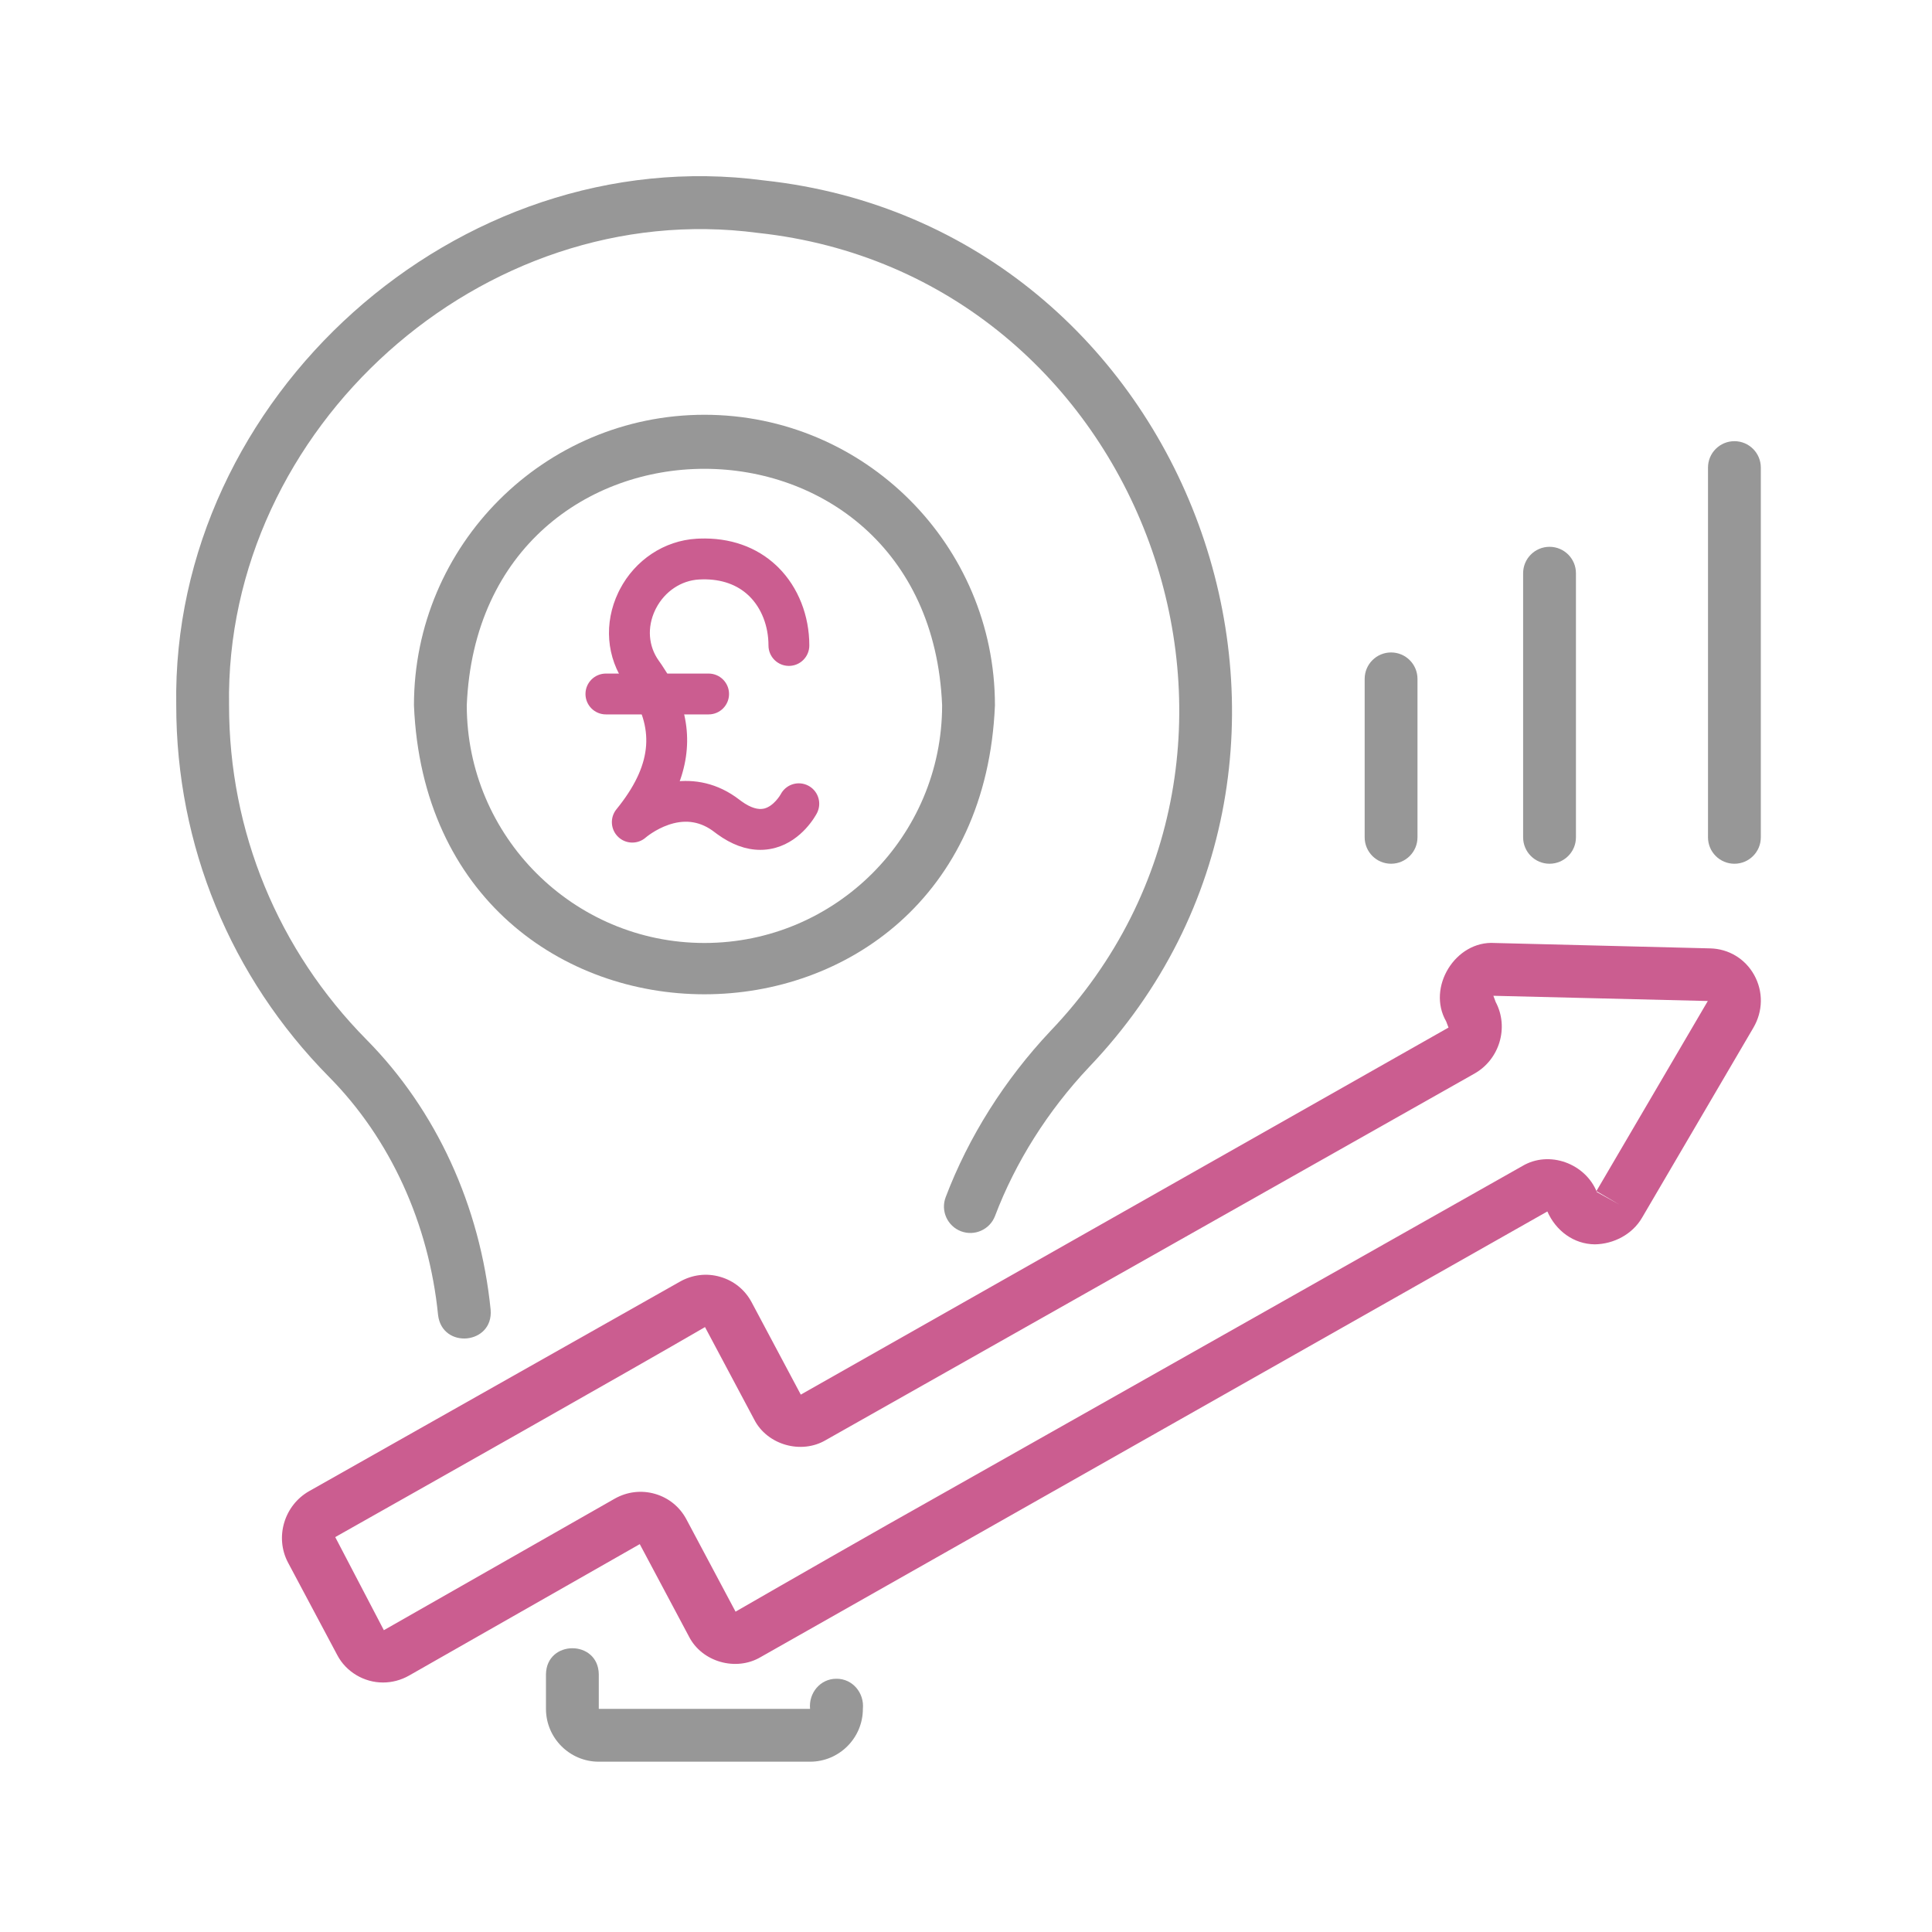 <svg width="329" height="329" viewBox="0 0 329 329" fill="none" xmlns="http://www.w3.org/2000/svg">
<mask id="mask0_5051_5110" style="mask-type:alpha" maskUnits="userSpaceOnUse" x="0" y="0" width="329" height="329">
<rect x="0.5" y="0.5" width="328" height="328" fill="#D9D9D9"/>
</mask>
<g mask="url(#mask0_5051_5110)">
<path d="M74.601 223.946C75.306 229.791 84.028 228.97 83.552 223.05C81.782 205.381 74.285 189.052 62.443 177.071C47.328 161.781 39.005 141.55 39.005 120.104C38.234 72.969 82.111 33.413 129.094 39.664C194.791 46.757 224.431 127.884 178.881 175.574C171.093 183.835 164.922 193.62 161.038 203.871C160.157 206.194 161.328 208.789 163.649 209.672C165.966 210.551 168.568 209.382 169.448 207.059C172.918 197.906 178.443 189.153 185.428 181.744C236.064 128.74 203.061 38.588 130.072 30.721C77.916 23.794 29.14 67.741 30.012 120.105C30.011 143.933 39.256 166.41 56.044 183.396C66.448 193.919 73.038 208.32 74.601 223.946Z" fill="#979797"/>
<path d="M142.443 285.875C139.686 285.857 137.676 288.314 137.945 291.005H101.967V285.111C101.877 279.206 93.067 279.197 92.973 285.111L92.973 291.005C92.973 295.963 97.007 299.999 101.967 299.999H137.945C142.906 299.999 146.94 295.963 146.94 291.005C147.206 288.314 145.202 285.856 142.443 285.875Z" fill="#979797"/>
<path d="M119.96 70.631C92.684 70.631 70.492 92.823 70.492 120.103C73.21 185.732 166.72 185.713 169.428 120.103C169.428 92.823 147.236 70.631 119.96 70.631ZM119.96 160.579C97.643 160.579 79.487 142.42 79.487 120.103C81.71 66.404 158.218 66.419 160.433 120.103C160.433 142.42 142.277 160.579 119.96 160.579Z" fill="#979797"/>
<path d="M298.714 166.023C297.181 163.27 294.382 161.576 291.226 161.5L254.534 160.582C247.84 160.143 242.924 168.15 246.271 173.94L246.666 174.985L136.367 237.49L127.993 221.758C126.865 219.641 124.976 218.109 122.677 217.441C120.347 216.752 117.899 217.055 115.775 218.258L52.664 253.916C48.382 256.335 46.764 261.799 49.054 266.103L57.427 281.83C58.916 284.7 62.018 286.528 65.234 286.512C66.758 286.512 68.268 286.117 69.647 285.339L108.946 262.95L117.317 278.673C119.524 283.026 125.337 284.67 129.537 282.182C129.537 282.182 263.5 206.299 263.5 206.299C264.943 209.572 267.961 211.867 271.601 211.899C274.776 211.841 277.941 210.234 279.612 207.384L298.582 175.011C300.232 172.2 300.28 168.838 298.714 166.023ZM271.851 202.834L275.732 205.109L271.935 203.005C269.975 198.117 263.798 195.834 259.225 198.574C259.225 198.574 158.699 255.372 158.699 255.372C158.671 255.384 158.65 255.403 158.622 255.415C150.653 259.871 133.289 269.815 125.257 274.448L116.889 258.729C115.762 256.608 113.878 255.075 111.583 254.403C109.249 253.718 106.798 254.008 104.666 255.216L65.368 277.605L57.087 261.751C70.51 254.176 107.272 233.435 120.055 225.988L128.428 241.719C130.636 246.065 136.459 247.713 140.644 245.22C140.644 245.22 251.089 182.82 251.089 182.82C255.371 180.4 256.989 174.932 254.697 170.624L254.308 169.572L290.822 170.461L271.851 202.834Z" fill="#CB5D90"/>
<path d="M295.353 147.087C297.836 147.087 299.85 145.073 299.85 142.589V79.625C299.85 77.142 297.836 75.128 295.353 75.128C292.869 75.128 290.855 77.142 290.855 79.625V142.589C290.855 145.073 292.869 147.087 295.353 147.087Z" fill="#979797"/>
<path d="M263.87 147.086C266.354 147.086 268.368 145.072 268.368 142.588V97.614C268.368 95.13 266.354 93.116 263.87 93.116C261.387 93.116 259.373 95.13 259.373 97.614V142.588C259.373 145.072 261.387 147.086 263.87 147.086Z" fill="#979797"/>
<path d="M236.886 147.085C239.37 147.085 241.383 145.071 241.383 142.587V115.604C241.383 113.12 239.37 111.106 236.886 111.106C234.402 111.106 232.389 113.12 232.389 115.604V142.587C232.389 145.071 234.402 147.085 236.886 147.085Z" fill="#979797"/>
<path d="M119.155 92.364C124.135 92.188 128.511 93.707 131.795 96.811L132.112 97.119C135.343 100.349 137.169 104.991 137.169 109.919C137.169 111.481 135.903 112.747 134.341 112.747C132.779 112.747 131.513 111.481 131.513 109.919C131.513 106.452 130.265 103.273 128.121 101.126L127.911 100.922C125.851 98.976 123.03 97.957 119.671 98.009L118.992 98.034C115.724 98.22 112.735 100.212 111.138 103.292L110.987 103.594C109.478 106.75 109.744 110.218 111.659 112.892L112.133 113.569C114.437 116.959 115.813 120.369 116.229 123.819C116.628 127.131 116.134 130.447 114.771 133.779C118.125 133.315 121.916 133.917 125.531 136.71L125.879 136.97C127.598 138.212 129.044 138.596 130.22 138.334L130.399 138.289C131.292 138.036 132.047 137.42 132.609 136.801C133.171 136.183 133.488 135.621 133.509 135.587L133.512 135.581L133.656 135.33C134.435 134.127 136.015 133.686 137.318 134.354C138.622 135.021 139.185 136.56 138.664 137.896L138.546 138.16C138.485 138.279 137.88 139.431 136.719 140.685C135.631 141.858 134.025 143.155 131.887 143.746L131.452 143.854C130.797 144.001 130.134 144.074 129.468 144.074C127.158 144.074 124.831 143.199 122.532 141.53L122.072 141.186C119.627 139.296 116.915 138.81 113.942 139.74L113.653 139.835C111.225 140.665 109.541 142.127 109.555 142.115L109.554 142.117C108.522 143.036 106.991 143.067 105.926 142.228L105.719 142.048C104.654 141.03 104.549 139.364 105.479 138.221L106.07 137.475C108.937 133.762 110.438 130.331 110.673 127.001C110.907 123.681 109.887 120.372 107.548 116.886L107.062 116.187C103.917 111.796 103.486 106.169 105.886 101.153L106.121 100.682C108.626 95.858 113.383 92.687 118.672 92.387L119.155 92.364Z" fill="#CB5D90" stroke="#CB5D90" stroke-width="1.299"/>
<path d="M120.671 115.351C122.233 115.351 123.499 116.617 123.499 118.179C123.499 119.741 122.233 121.007 120.671 121.007H103.179C101.617 121.007 100.351 119.741 100.351 118.179C100.351 116.617 101.617 115.351 103.179 115.351H120.671Z" fill="#CB5D90" stroke="#CB5D90" stroke-width="1.299"/>
</g>
</svg>
